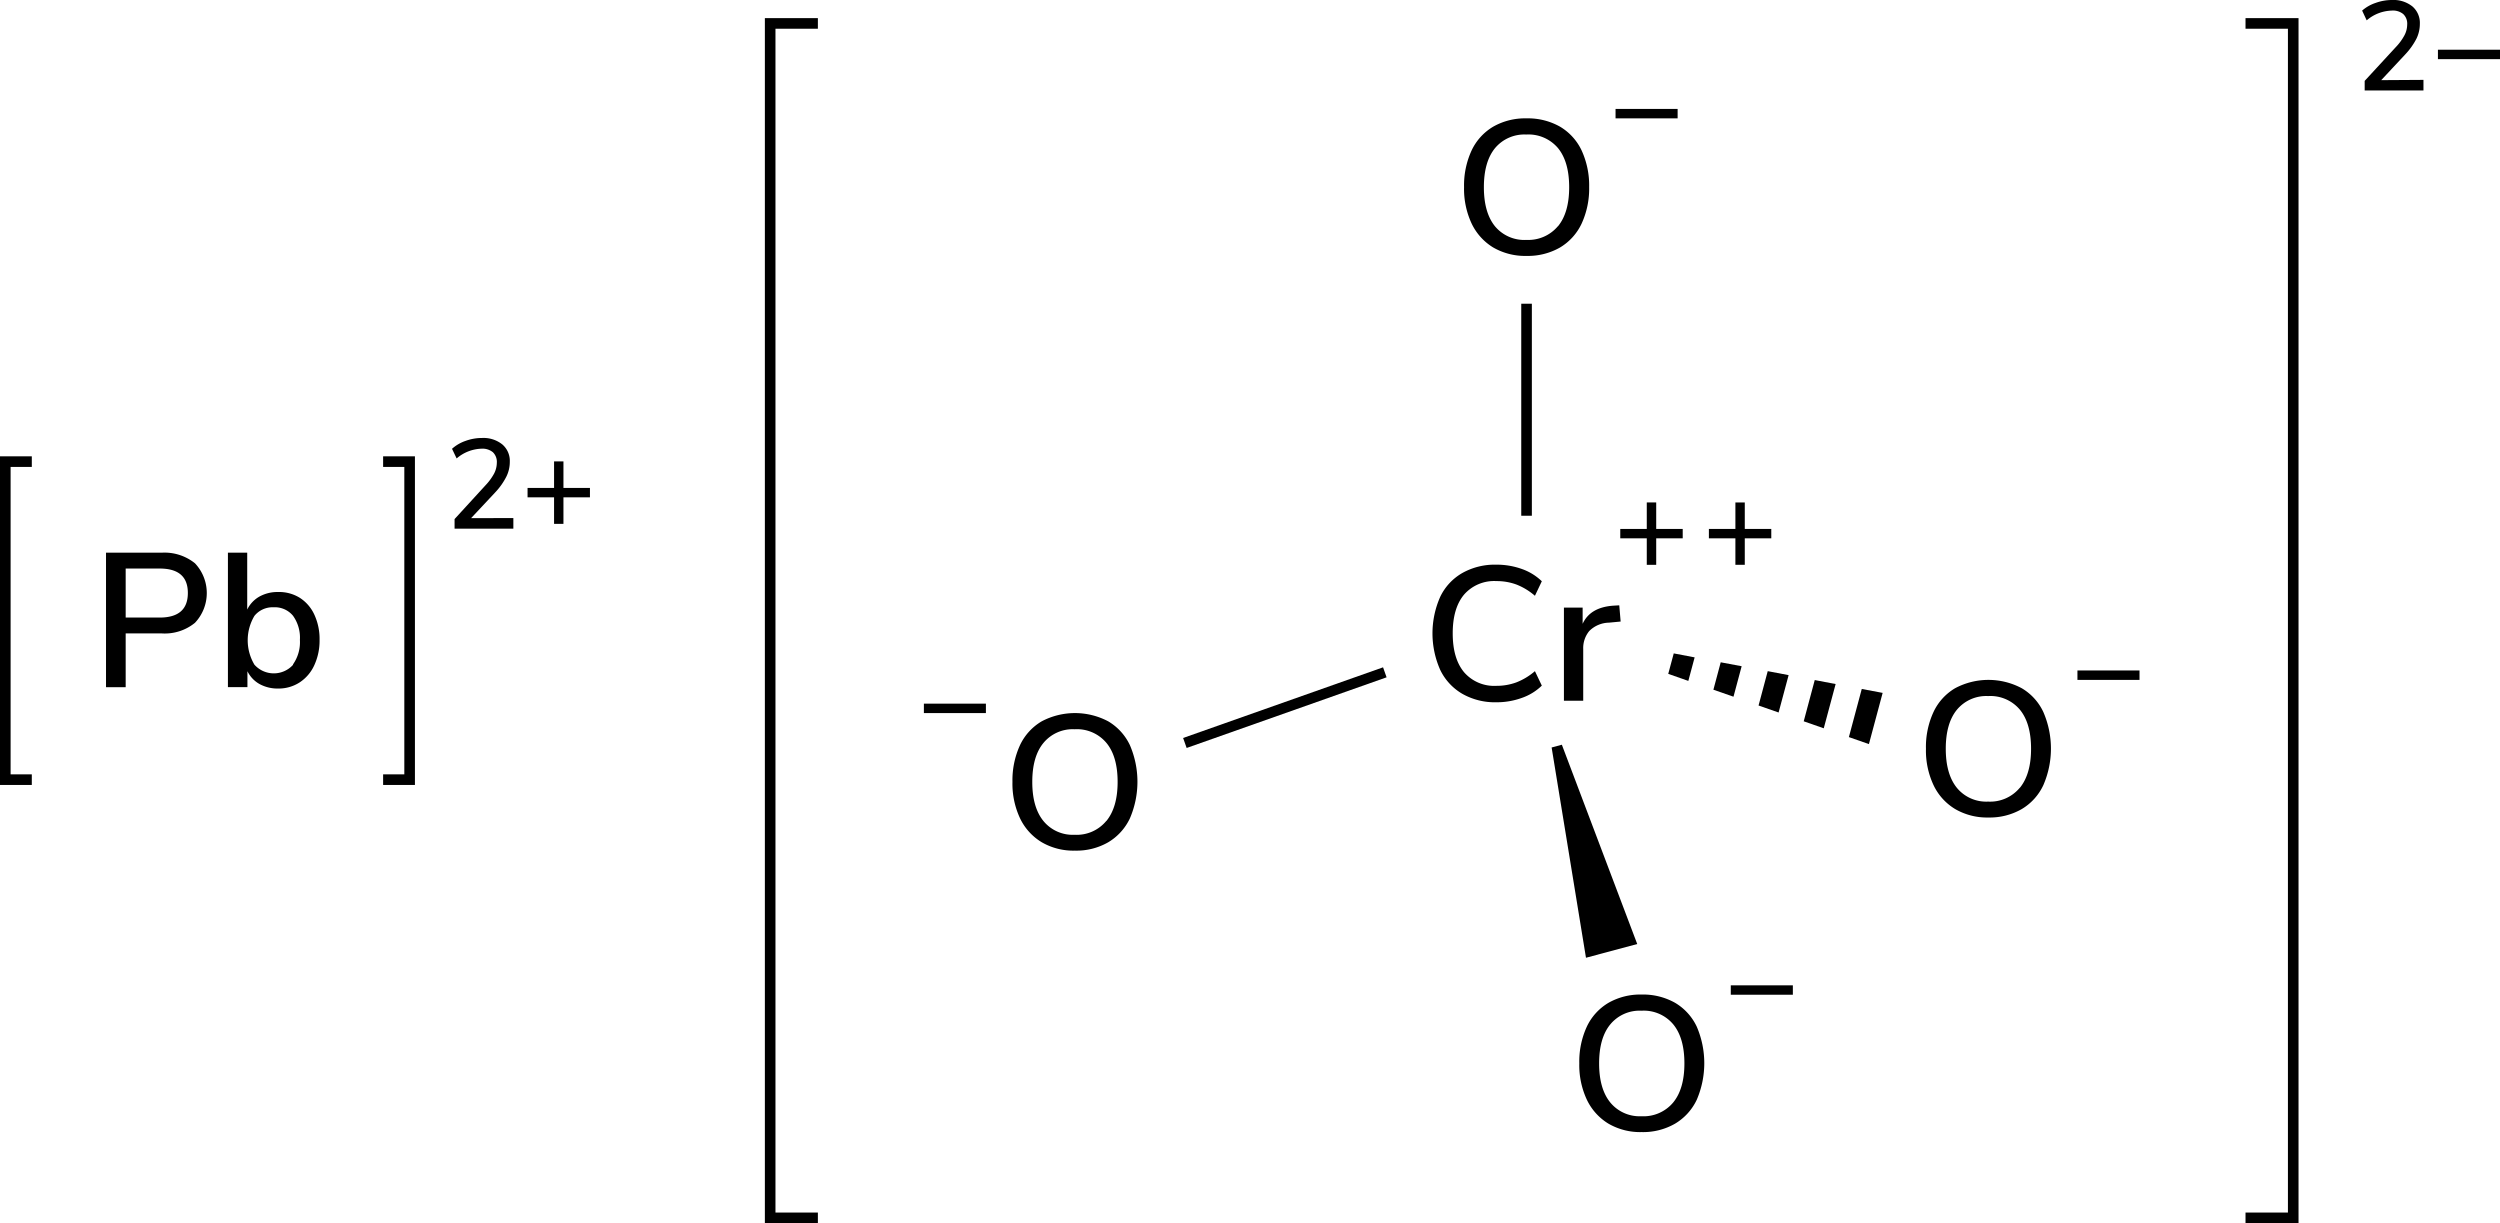 <svg xmlns="http://www.w3.org/2000/svg" width="471.65" height="230.76" viewBox="0 0 471.65 230.76"><defs><style>.cls-1{fill:none;stroke-linecap:square;}.cls-1,.cls-2{stroke:#000;stroke-miterlimit:10;stroke-width:2px;}</style></defs><title>Chemical structure of lead II chromate</title><g id="レイヤー_2" data-name="レイヤー 2"><g id="レイヤー_1-2" data-name="レイヤー 1"><path d="M96.85,97.74v2H85.76V97.93l5.84-6.38a10.43,10.43,0,0,0,1.63-2.23,4.51,4.51,0,0,0,.5-2,2.53,2.53,0,0,0-.74-2,3.09,3.09,0,0,0-2.14-.67,7.53,7.53,0,0,0-4.7,1.84l-.87-1.82a7.47,7.47,0,0,1,2.55-1.49,9,9,0,0,1,3.09-.55,5.68,5.68,0,0,1,3.84,1.21,4.08,4.08,0,0,1,1.42,3.28,6.26,6.26,0,0,1-.64,2.78,12.64,12.64,0,0,1-2.12,3l-4.54,4.85Z"/><path d="M111.3,92.05v1.78h-5v5h-1.77v-5h-5V92.05h5v-5h1.77v5Z"/><polyline class="cls-1" points="73.28 147.09 77.28 147.09 77.28 87.09 73.28 87.09"/><polyline class="cls-1" points="5 147.09 1 147.09 1 87.09 5 87.09"/><path d="M20,104.27H30.51a9.14,9.14,0,0,1,6.27,2,8.18,8.18,0,0,1,0,11.23,9,9,0,0,1-6.27,2h-6.8v10.15H20Zm10.12,12.24q5.32,0,5.32-4.64c0-3.08-1.77-4.61-5.32-4.61H23.71v9.25Z"/><path d="M56.54,112.77a7.46,7.46,0,0,1,2.75,3.16,10.93,10.93,0,0,1,1,4.79,11.05,11.05,0,0,1-1,4.79,7.66,7.66,0,0,1-2.77,3.24,7.29,7.29,0,0,1-4.05,1.15,7.07,7.07,0,0,1-3.49-.84,5.57,5.57,0,0,1-2.3-2.43v3H43V104.27h3.64V115a5.67,5.67,0,0,1,2.3-2.45,7,7,0,0,1,3.49-.86A7.4,7.4,0,0,1,56.54,112.77Zm-1.28,12.6a7.31,7.31,0,0,0,1.32-4.65,7.09,7.09,0,0,0-1.3-4.55,4.44,4.44,0,0,0-3.67-1.6A4.4,4.4,0,0,0,48,116.19a9,9,0,0,0,0,9.21,4.9,4.9,0,0,0,7.31,0Z"/><polyline class="cls-1" points="153.3 229.76 145.3 229.76 145.3 4.42 153.3 4.42"/><polyline class="cls-1" points="424.64 229.76 432.64 229.76 432.64 4.42 424.64 4.42"/><path d="M457.21,15.07v2H446.12V15.26L452,8.88a10.1,10.1,0,0,0,1.63-2.23,4.42,4.42,0,0,0,.51-2,2.49,2.49,0,0,0-.75-2A3.06,3.06,0,0,0,451.21,2a7.54,7.54,0,0,0-4.71,1.84L445.64,2A7.42,7.42,0,0,1,448.18.55a9.09,9.09,0,0,1,3.1-.55,5.72,5.72,0,0,1,3.84,1.21,4.1,4.1,0,0,1,1.41,3.28,6.39,6.39,0,0,1-.63,2.78,12.94,12.94,0,0,1-2.13,3l-4.53,4.85Z"/><path d="M471.65,9.38v1.78H459.94V9.38Z"/><path d="M275.89,130.9a10.46,10.46,0,0,1-4.18-4.52,17,17,0,0,1,0-13.78,10.3,10.3,0,0,1,4.18-4.5,12.5,12.5,0,0,1,6.38-1.57,14.07,14.07,0,0,1,4.83.81,10.34,10.34,0,0,1,3.78,2.32l-1.3,2.74a12,12,0,0,0-3.51-2.13,10.76,10.76,0,0,0-3.76-.64,7.52,7.52,0,0,0-6.1,2.55c-1.43,1.71-2.14,4.14-2.14,7.31s.71,5.61,2.14,7.33a7.51,7.51,0,0,0,6.1,2.57,10.76,10.76,0,0,0,3.76-.65,12,12,0,0,0,3.51-2.12l1.3,2.73a10.21,10.21,0,0,1-3.78,2.32,13.84,13.84,0,0,1-4.83.82A12.41,12.41,0,0,1,275.89,130.9Z"/><path d="M305.75,117.26l-2.2.21a5.39,5.39,0,0,0-3.73,1.59,5.06,5.06,0,0,0-1.13,3.38v9.76h-3.64V114.63h3.53v3.06q1.41-3.09,5.73-3.42l1.18-.07Z"/><path d="M303.47,212a10.61,10.61,0,0,1-4.08-4.5,15.4,15.4,0,0,1-1.44-6.88,15.73,15.73,0,0,1,1.42-6.93,10.33,10.33,0,0,1,4.09-4.5,12.14,12.14,0,0,1,6.26-1.56,12.27,12.27,0,0,1,6.3,1.56,10.33,10.33,0,0,1,4.09,4.5,17.45,17.45,0,0,1,0,13.79A10.39,10.39,0,0,1,316,212a12.08,12.08,0,0,1-6.3,1.58A11.92,11.92,0,0,1,303.47,212Zm12.19-4c1.42-1.73,2.12-4.19,2.12-7.38s-.7-5.65-2.1-7.36a7.25,7.25,0,0,0-6-2.58,7.16,7.16,0,0,0-5.88,2.58c-1.41,1.71-2.11,4.17-2.11,7.36s.7,5.65,2.11,7.38a7.16,7.16,0,0,0,5.88,2.59A7.28,7.28,0,0,0,315.66,208Z"/><path d="M368.87,152.64a10.5,10.5,0,0,1-4.08-4.5,15.33,15.33,0,0,1-1.44-6.87,15.67,15.67,0,0,1,1.42-6.93,10.26,10.26,0,0,1,4.08-4.5,13.36,13.36,0,0,1,12.57,0,10.2,10.2,0,0,1,4.08,4.5,17.31,17.31,0,0,1,0,13.78,10.31,10.31,0,0,1-4.08,4.52,12.08,12.08,0,0,1-6.3,1.59A11.93,11.93,0,0,1,368.87,152.64Zm12.19-4q2.12-2.6,2.12-7.38c0-3.19-.7-5.65-2.1-7.36a7.26,7.26,0,0,0-6-2.58,7.19,7.19,0,0,0-5.89,2.58c-1.4,1.71-2.1,4.17-2.1,7.36s.7,5.65,2.1,7.38a7.17,7.17,0,0,0,5.89,2.59A7.26,7.26,0,0,0,381.06,148.61Z"/><line class="cls-2" x1="288" y1="97.3" x2="288" y2="57.3"/><polygon points="299.21 180.69 292.73 141.02 294.66 140.5 308.88 178.1 299.21 180.69"/><line class="cls-2" x1="223.54" y1="140.17" x2="261.26" y2="126.84"/><path d="M196.54,158.9a10.57,10.57,0,0,1-4.09-4.5,15.37,15.37,0,0,1-1.44-6.88,15.87,15.87,0,0,1,1.42-6.93,10.33,10.33,0,0,1,4.09-4.5,13.42,13.42,0,0,1,12.56,0,10.33,10.33,0,0,1,4.09,4.5,17.45,17.45,0,0,1,0,13.79,10.39,10.39,0,0,1-4.09,4.52,12,12,0,0,1-6.3,1.58A11.86,11.86,0,0,1,196.54,158.9Zm12.18-4q2.13-2.6,2.13-7.38c0-3.19-.7-5.65-2.11-7.36a7.25,7.25,0,0,0-6-2.58,7.16,7.16,0,0,0-5.88,2.58c-1.41,1.71-2.11,4.17-2.11,7.36s.7,5.65,2.11,7.38a7.14,7.14,0,0,0,5.88,2.59A7.23,7.23,0,0,0,208.72,154.87Z"/><path d="M281.73,46.7a10.61,10.61,0,0,1-4.08-4.5,15.4,15.4,0,0,1-1.44-6.88,15.73,15.73,0,0,1,1.42-6.93,10.33,10.33,0,0,1,4.09-4.5A12.14,12.14,0,0,1,288,22.33a12.27,12.27,0,0,1,6.3,1.56,10.33,10.33,0,0,1,4.09,4.5,15.8,15.8,0,0,1,1.42,6.9,15.75,15.75,0,0,1-1.42,6.89,10.39,10.39,0,0,1-4.09,4.52,12.18,12.18,0,0,1-6.3,1.58A12,12,0,0,1,281.73,46.7Zm12.19-4c1.42-1.73,2.12-4.19,2.12-7.38s-.7-5.65-2.1-7.37a7.29,7.29,0,0,0-6-2.57,7.21,7.21,0,0,0-5.89,2.57c-1.4,1.72-2.1,4.17-2.1,7.37s.7,5.65,2.1,7.38A7.2,7.2,0,0,0,288,45.26,7.28,7.28,0,0,0,293.92,42.67Z"/><path d="M317.46,99.79v1.77h-5v5h-1.78v-5h-5V99.79h5v-5h1.78v5Z"/><path d="M334.17,99.79v1.77h-5v5h-1.77v-5h-5V99.79h5v-5h1.77v5Z"/><polygon points="319.71 124.02 315.77 123.27 314.73 127.13 318.52 128.46 319.71 124.02"/><polygon points="346.31 129.05 342.37 128.3 340.29 136.08 344.07 137.4 346.31 129.05"/><polygon points="331.77 133.1 335.55 134.42 337.44 127.37 333.5 126.62 331.77 133.1"/><polygon points="348.81 139.06 352.59 140.38 355.18 130.72 351.24 129.98 348.81 139.06"/><polygon points="323.25 130.12 327.04 131.44 328.58 125.69 324.63 124.95 323.25 130.12"/><path d="M338.24,185.89v1.78H326.53v-1.78Z"/><path d="M403.64,126.49v1.78H391.93v-1.78Z"/><path d="M186,132.75v1.78H174.3v-1.78Z"/><path d="M316.5,20.55v1.78H304.79V20.55Z"/></g></g></svg>